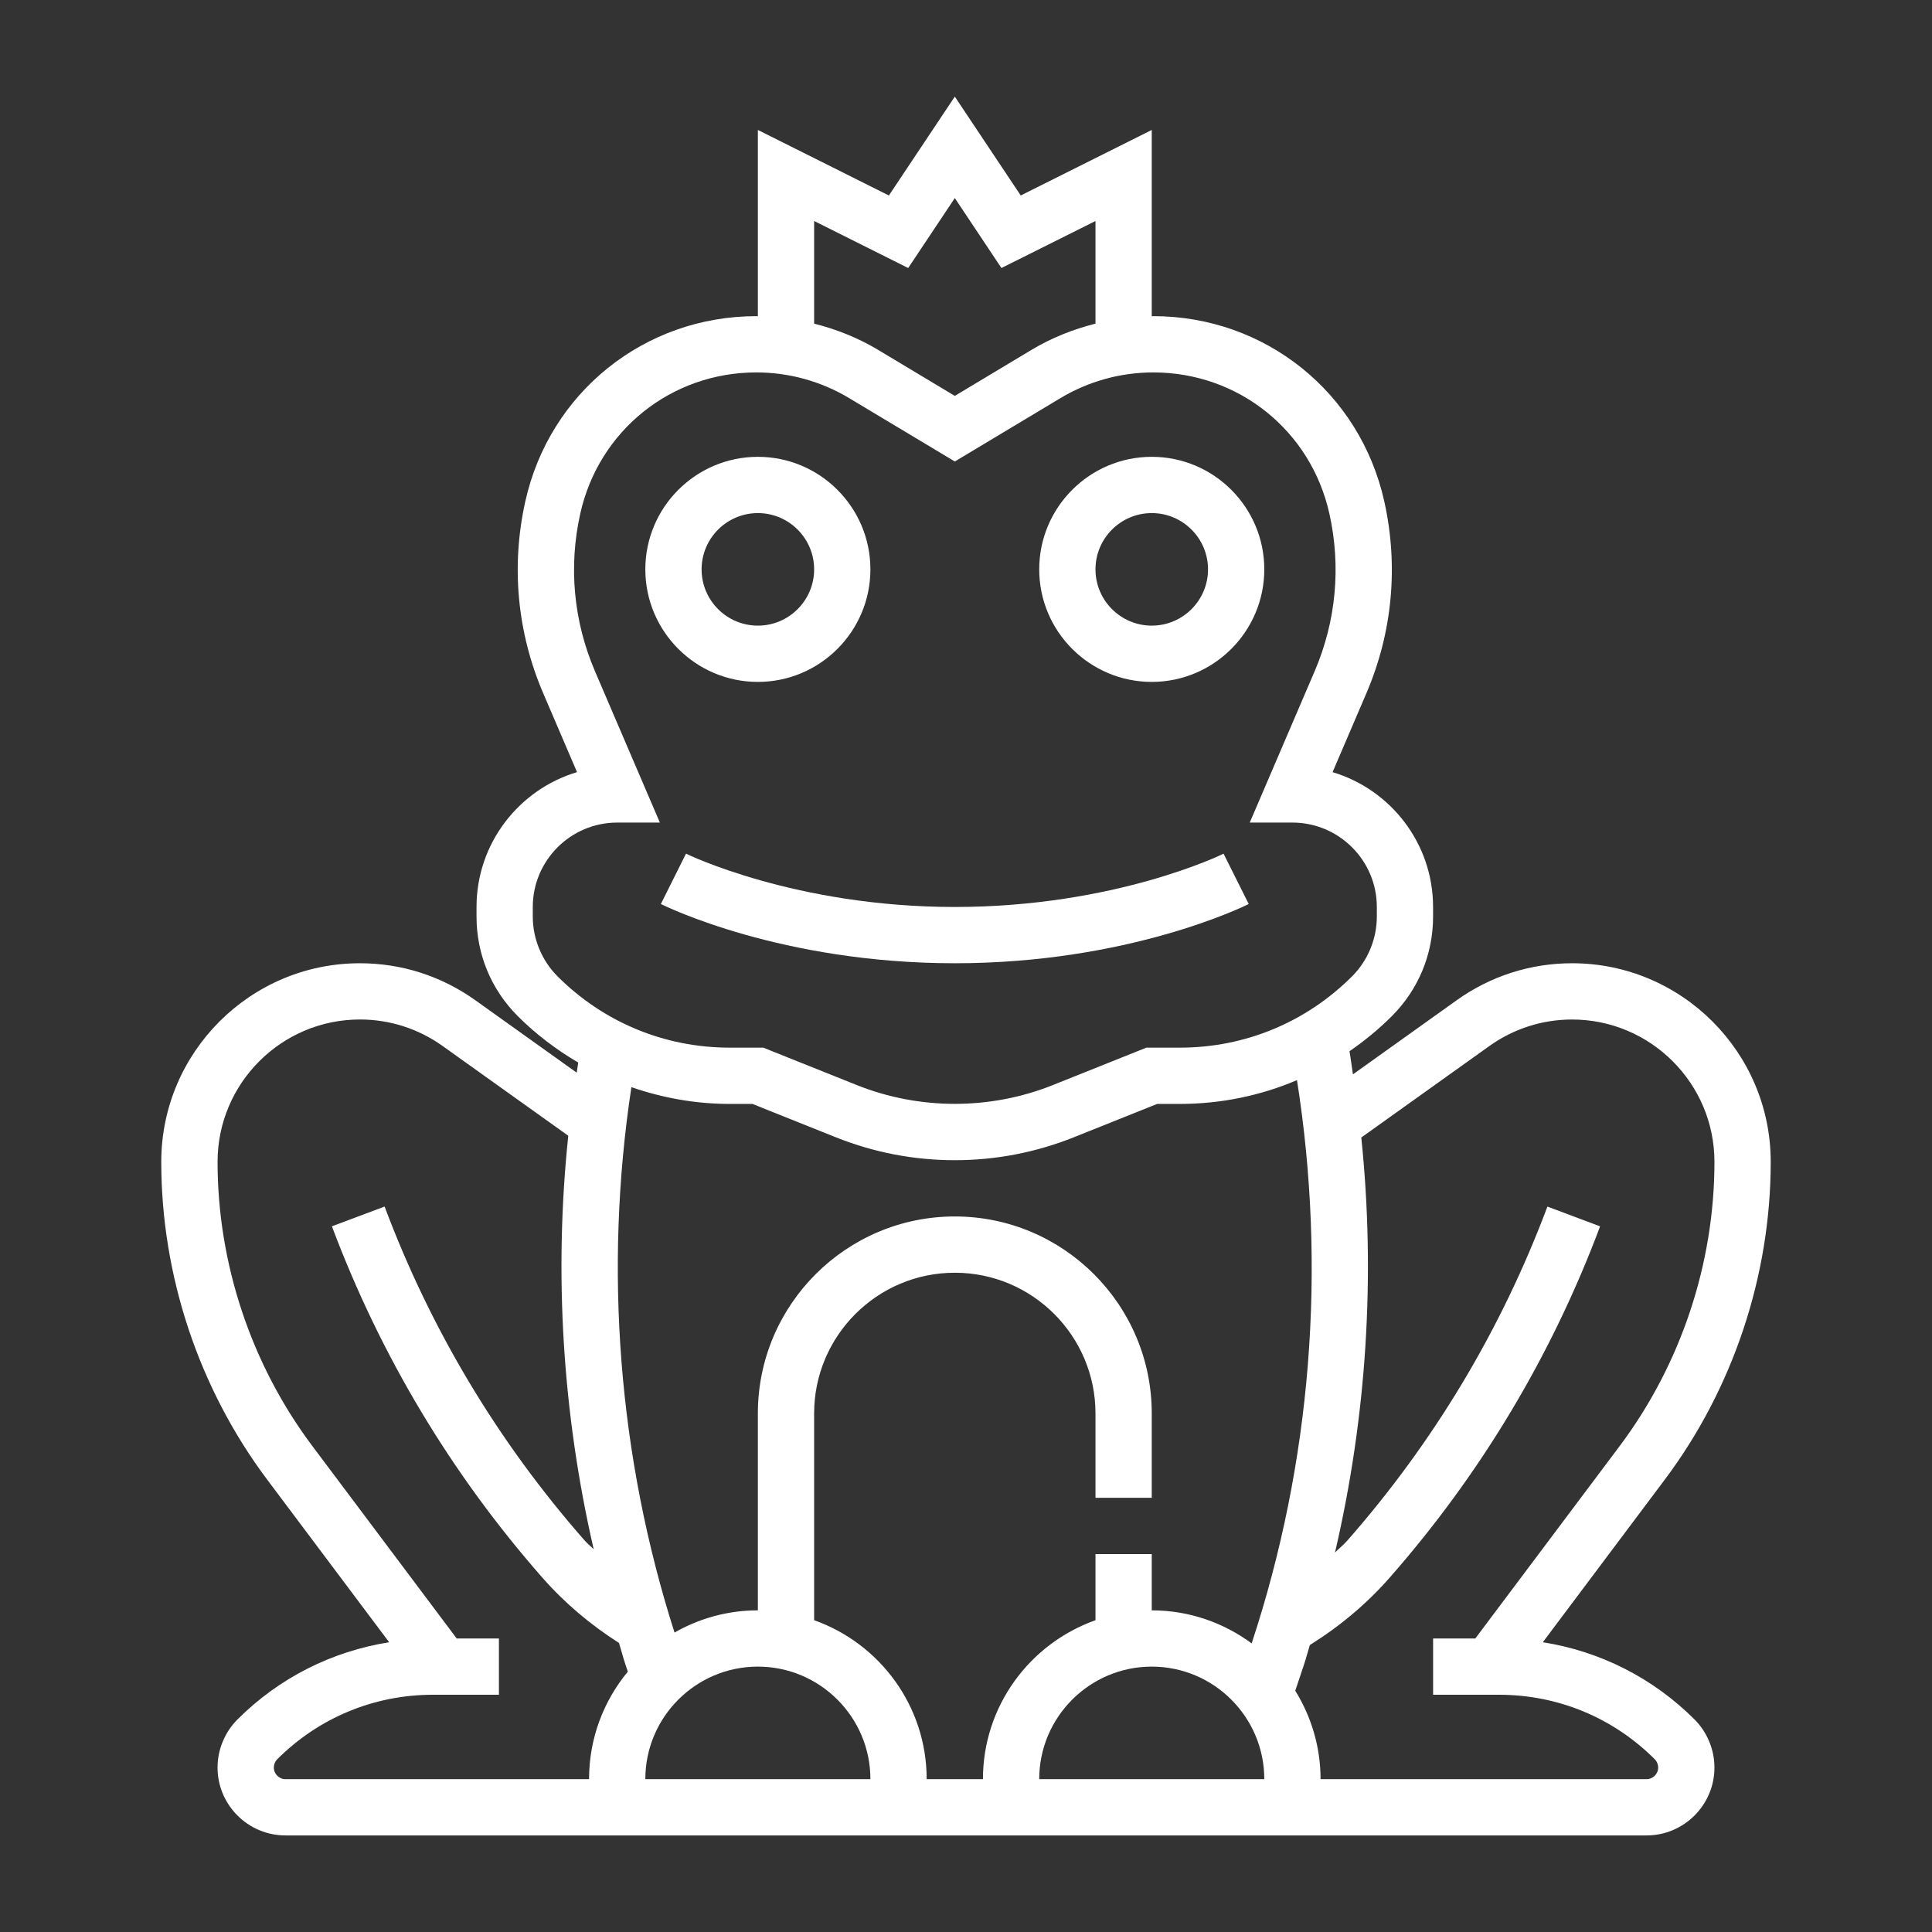 <svg width="1200" height="1200" xmlns="http://www.w3.org/2000/svg" xmlns:xlink="http://www.w3.org/1999/xlink" version="1.1"><rect width="100%" height="100%" fill="#333333" stroke="none"/><g transform="scale(17.475) translate(1.937, 2.237)">                        <g fill="#ffffff"><g xmlns="http://www.w3.org/2000/svg"><path d="M25,22c2.206,0,4-1.794,4-4s-1.794-4-4-4s-4,1.794-4,4S22.794,22,25,22z M25,16c1.103,0,2,0.897,2,2s-0.897,2-2,2   s-2-0.897-2-2S23.897,16,25,16z"/><path d="M39,22c2.206,0,4-1.794,4-4s-1.794-4-4-4s-4,1.794-4,4S36.794,22,39,22z M39,16c1.103,0,2,0.897,2,2s-0.897,2-2,2   s-2-0.897-2-2S37.897,16,39,16z"/><path d="M52.9,56.133l4.335-5.78C59.663,47.116,61,43.104,61,39.059C61,35.167,57.834,32,53.941,32   c-1.48,0-2.898,0.455-4.103,1.315l-3.687,2.634c-0.043-0.274-0.075-0.549-0.123-0.822c0.533-0.367,1.039-0.781,1.506-1.248   c0.944-0.944,1.465-2.2,1.465-3.535V30c0-2.261-1.509-4.176-3.572-4.792l1.202-2.806c0.927-2.163,1.146-4.519,0.637-6.813   C46.404,11.709,43.027,9,39.054,9C39.036,9,39.018,9.004,39,9.004V2.382l-4.657,2.329L32,1.197l-2.343,3.514L25,2.382v6.622   C24.982,9.004,24.964,9,24.946,9c-3.974,0-7.351,2.709-8.213,6.588c-0.51,2.295-0.29,4.651,0.637,6.814l1.202,2.805   C16.509,25.824,15,27.739,15,30v0.343c0,1.335,0.521,2.591,1.465,3.535c0.651,0.651,1.377,1.197,2.15,1.651   c-0.02,0.12-0.035,0.24-0.054,0.36l-3.604-2.575C13.753,32.455,12.335,32,10.854,32c-3.893,0-7.059,3.167-7.059,7.059   c0,4.046,1.337,8.057,3.765,11.295l4.335,5.78c-2.032,0.322-3.909,1.262-5.394,2.746c-0.448,0.45-0.706,1.072-0.706,1.707   C5.796,61.917,6.879,63,8.21,63H19h1.796H30h1h2h1h10h1h11.586C57.917,63,59,61.917,59,60.586c0-0.635-0.258-1.257-0.707-1.707   C56.809,57.396,54.932,56.456,52.9,56.133z M27,5.618l3.343,1.671L32,4.803l1.657,2.486L37,5.618v3.648   c-0.796,0.201-1.565,0.507-2.275,0.933L32,11.834l-2.725-1.635C28.565,9.773,27.796,9.467,27,9.266V5.618z M17,30.343V30   c0-1.654,1.346-3,3-3h1.517l-2.309-5.385c-0.76-1.775-0.94-3.709-0.521-5.593C19.344,13.065,21.918,11,24.946,11   c1.162,0,2.304,0.316,3.3,0.914L32,14.166l3.754-2.252C36.75,11.316,37.892,11,39.054,11c3.028,0,5.603,2.065,6.26,5.022   c0.419,1.883,0.238,3.817-0.521,5.592L42.483,27H44c1.654,0,3,1.346,3,3v0.343c0,0.79-0.32,1.562-0.879,2.121   C44.486,34.1,42.312,35,40,35h-1.192l-3.321,1.329c-2.229,0.892-4.744,0.891-6.973,0L25.192,35H24c-2.312,0-4.486-0.9-6.121-2.536   C17.32,31.906,17,31.133,17,30.343z M8.21,61c-0.229,0-0.414-0.186-0.414-0.414c0-0.109,0.044-0.216,0.121-0.293   C9.396,58.814,11.362,58,13.453,58h2.343v-2h-1.5L9.16,49.153c-2.169-2.894-3.364-6.479-3.364-10.095   c0-2.79,2.27-5.059,5.059-5.059c1.061,0,2.077,0.326,2.94,0.942l4.466,3.19c-0.515,4.912-0.203,9.887,0.904,14.699   c-0.101-0.106-0.218-0.195-0.315-0.305c-3.083-3.508-5.478-7.504-7.117-11.877l-1.873,0.702c1.726,4.601,4.244,8.805,7.487,12.495   c0.785,0.893,1.701,1.665,2.717,2.314c0.079,0.253,0.144,0.511,0.228,0.763l0.086,0.257C19.517,58.218,19,59.55,19,61H8.21z M21,61   c0-2.206,1.794-4,4-4s4,1.794,4,4H21z M33,61h-2c0-2.607-1.673-4.824-4-5.65V48c0-2.757,2.243-5,5-5s5,2.243,5,5v3h2v-3   c0-3.86-3.141-7-7-7s-7,3.14-7,7v7c-1.078,0-2.087,0.289-2.962,0.789c-1.996-6.246-2.516-12.907-1.533-19.385   C21.615,36.788,22.79,37,24,37h0.808l2.964,1.186C29.123,38.726,30.546,39,32,39s2.877-0.274,4.229-0.814L39.192,37H40   c1.455,0,2.863-0.293,4.162-0.845c1.055,6.689,0.513,13.584-1.611,20.019C41.555,55.44,40.33,55,39,55v-2h-2v2.351   C34.673,56.176,33,58.393,33,61z M35,61c0-2.206,1.794-4,4-4s4,1.794,4,4H35z M56.586,61H45c0-1.153-0.333-2.227-0.899-3.143   l0.312-0.934c0.076-0.228,0.134-0.461,0.206-0.69c1.061-0.663,2.016-1.46,2.829-2.386c3.244-3.691,5.763-7.895,7.488-12.496   l-1.873-0.702c-1.64,4.373-4.034,8.369-7.118,11.878c-0.132,0.151-0.291,0.275-0.432,0.418c1.124-4.827,1.445-9.821,0.935-14.751   l4.552-3.252c0.863-0.616,1.88-0.942,2.94-0.942C56.73,34,59,36.269,59,39.059c0,3.616-1.195,7.201-3.364,10.095L50.5,56H49v2   h2.343c2.091,0,4.057,0.814,5.535,2.292C56.956,60.37,57,60.477,57,60.586C57,60.814,56.814,61,56.586,61z"/><path d="M42.447,29.895l-0.895-1.789C41.515,28.125,37.698,30,32,30c-5.666,0-9.516-1.876-9.555-1.895l-0.893,1.79   C21.725,29.98,25.835,32,32,32S42.275,29.98,42.447,29.895z"/></g></g>        </g></svg>